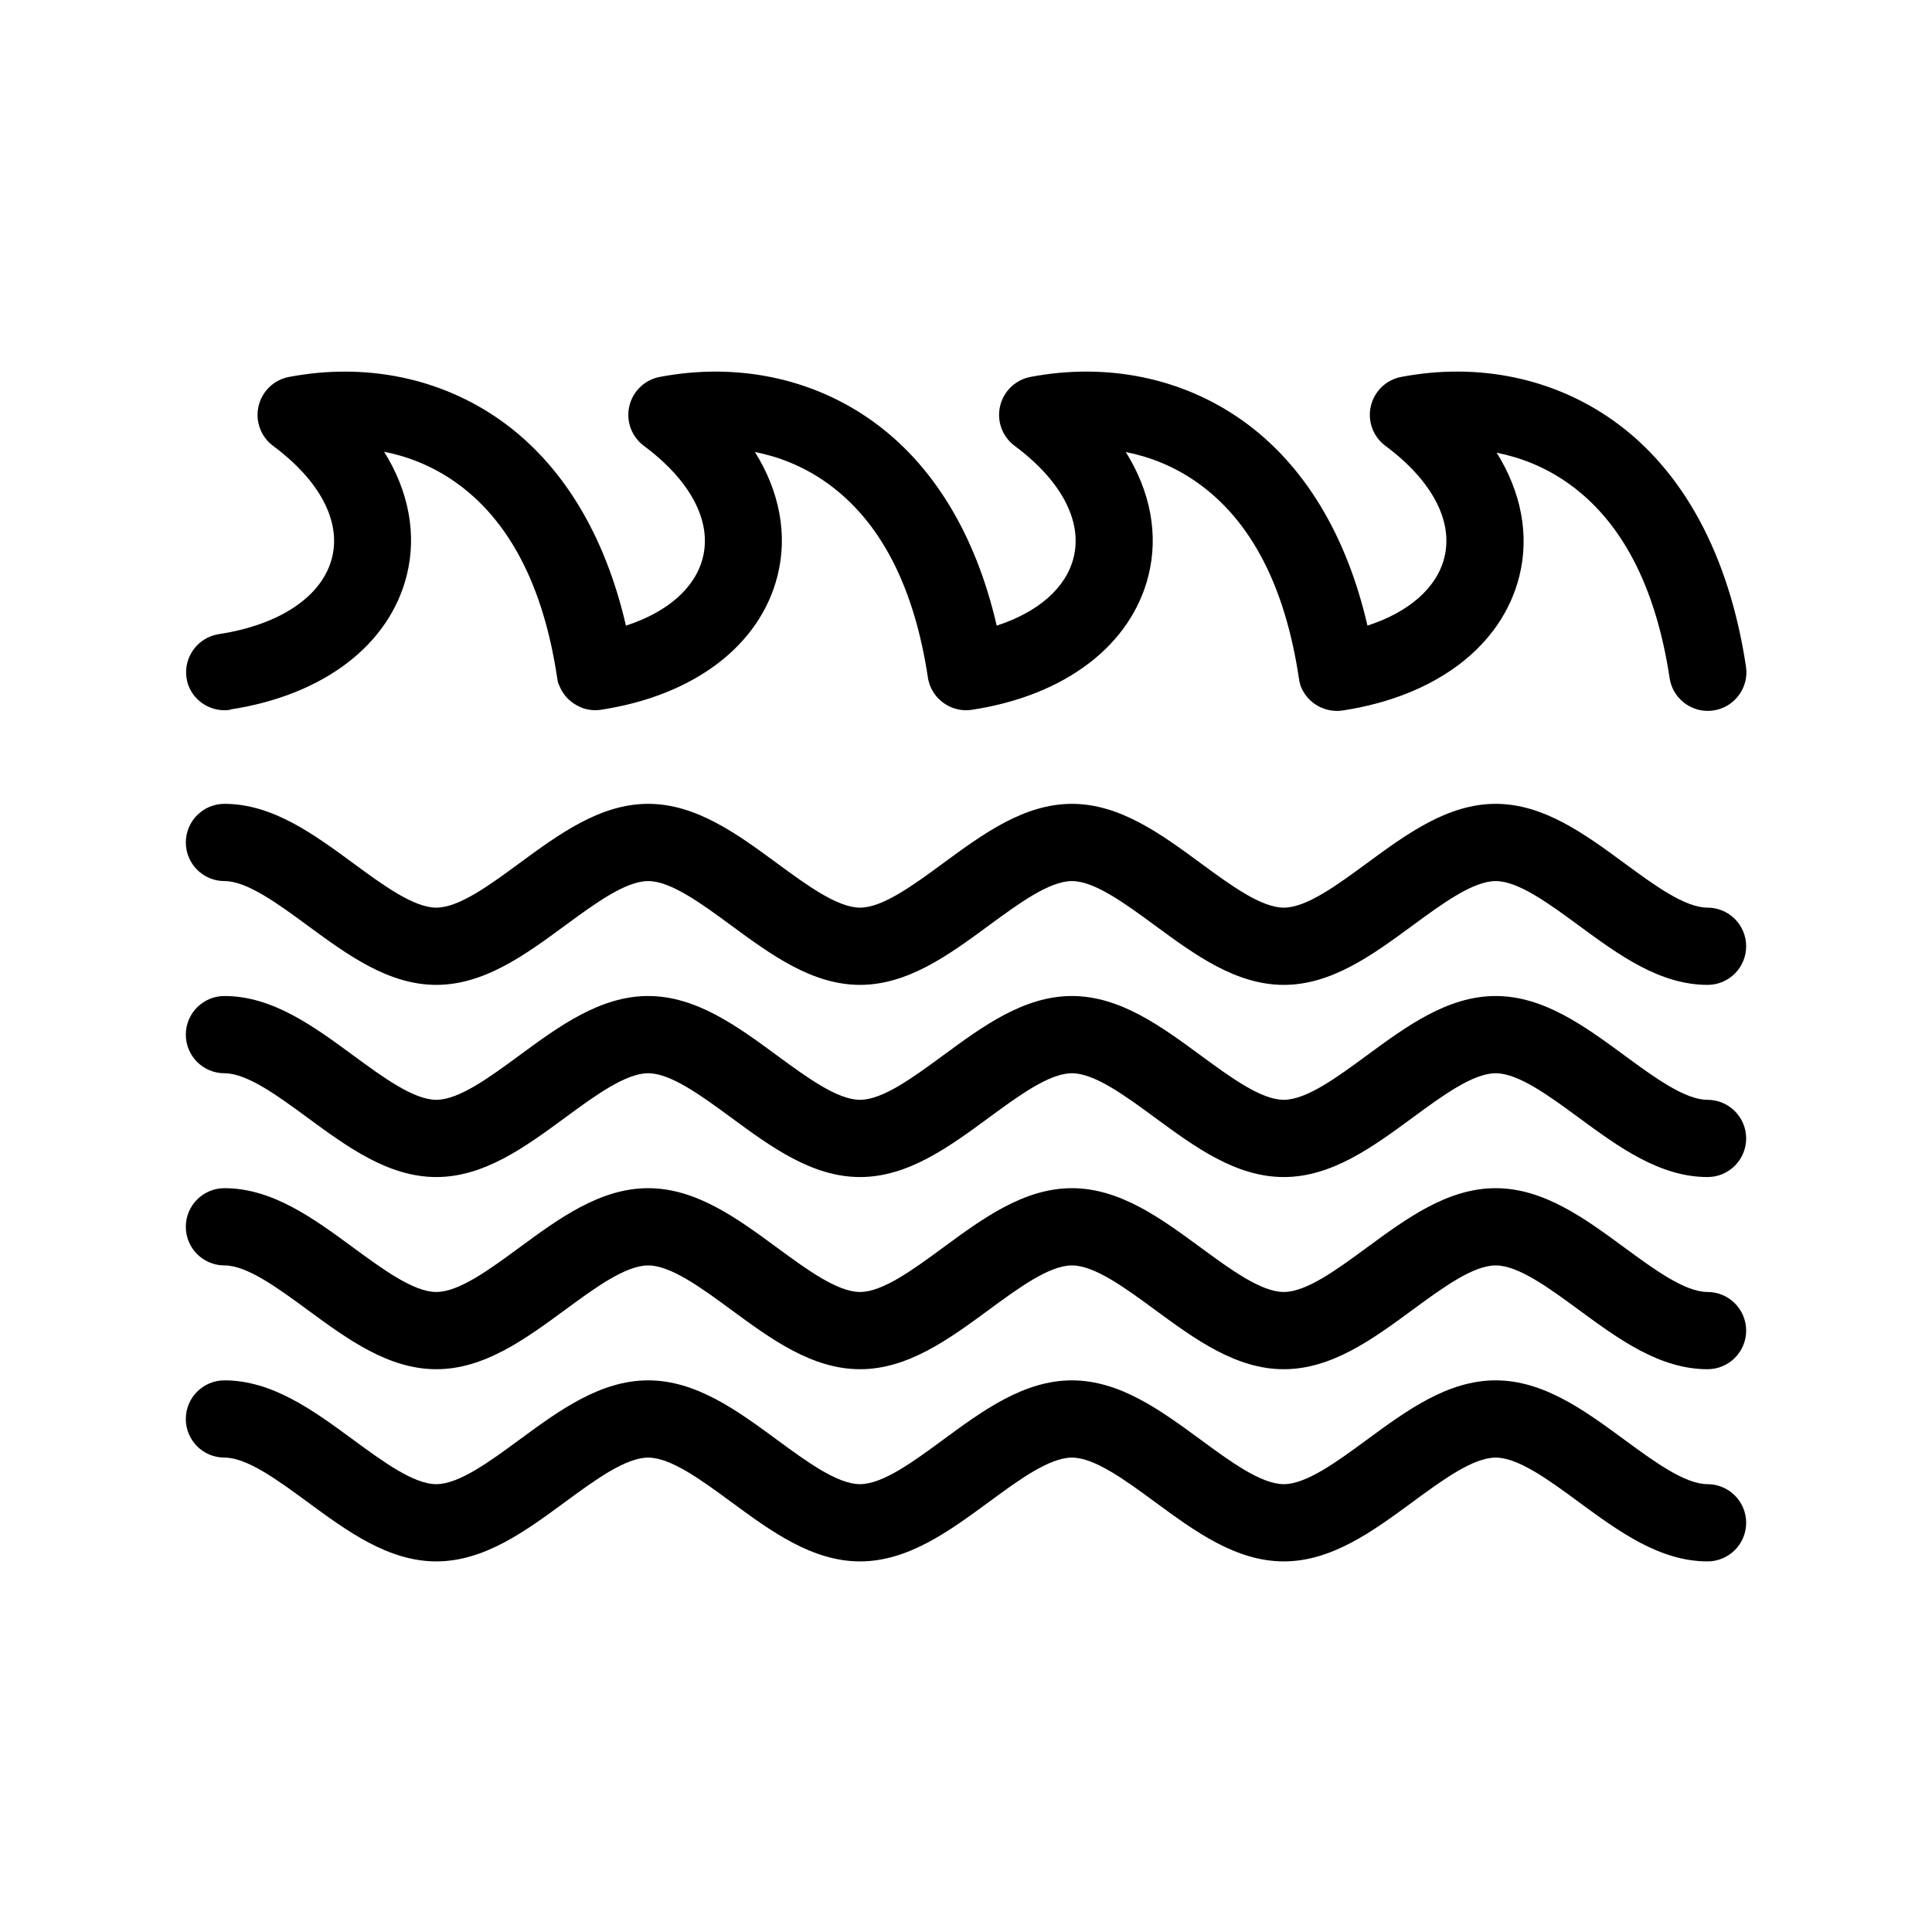 <?xml version="1.0" encoding="UTF-8"?>
<!-- Uploaded to: SVG Repo, www.svgrepo.com, Generator: SVG Repo Mixer Tools -->
<svg fill="#000000" width="800px" height="800px" version="1.1" viewBox="144 144 512 512" xmlns="http://www.w3.org/2000/svg">
 <path d="m193.25 367.26c0-5.648 4.582-10.234 10.234-10.234 12.715 0 23.602 8.004 34.137 15.742 7.871 5.785 16.008 11.766 22.012 11.766 6 0 14.137-5.984 22.008-11.766 10.535-7.738 21.422-15.742 34.137-15.742s23.602 8.004 34.137 15.742c7.871 5.785 16.008 11.766 22.012 11.766 6 0 14.137-5.984 22.012-11.766 10.535-7.738 21.422-15.742 34.137-15.742 12.715 0 23.602 8.004 34.137 15.742 7.871 5.785 16.008 11.766 22.008 11.766s14.137-5.984 22.012-11.766c10.535-7.738 21.422-15.742 34.137-15.742 12.715 0 23.605 8.004 34.137 15.742 7.871 5.785 16.008 11.766 22.012 11.766 5.648 0 10.234 4.582 10.234 10.234 0 5.656-4.582 10.234-10.234 10.234-12.715 0-23.602-8.004-34.137-15.742-7.871-5.785-16.008-11.766-22.012-11.766-6 0-14.137 5.984-22.012 11.766-10.535 7.738-21.422 15.742-34.137 15.742s-23.602-8.004-34.137-15.742c-7.871-5.785-16.008-11.766-22.012-11.766-6 0-14.137 5.984-22.012 11.766-10.535 7.738-21.422 15.742-34.137 15.742s-23.605-8.004-34.137-15.742c-7.871-5.785-16.008-11.766-22.012-11.766-6.004 0-14.145 5.984-22.012 11.766-10.527 7.738-21.418 15.742-34.137 15.742-12.715 0-23.602-8.004-34.137-15.742-7.871-5.785-16.008-11.766-22.012-11.766-5.641 0-10.227-4.586-10.227-10.234zm403.26 68.203c-6 0-14.137-5.984-22.012-11.766-10.527-7.738-21.418-15.742-34.137-15.742-12.715 0-23.602 8.004-34.137 15.742-7.871 5.785-16.008 11.766-22.012 11.766-6 0-14.137-5.984-22.008-11.766-10.535-7.738-21.422-15.742-34.137-15.742-12.715 0-23.602 8.004-34.137 15.742-7.871 5.785-16.008 11.766-22.012 11.766s-14.145-5.984-22.012-11.766c-10.535-7.738-21.418-15.742-34.137-15.742-12.715 0-23.605 8.004-34.137 15.742-7.871 5.785-16.008 11.766-22.008 11.766s-14.137-5.984-22.012-11.766c-10.535-7.738-21.418-15.742-34.137-15.742-5.648 0-10.234 4.582-10.234 10.234 0 5.656 4.582 10.234 10.234 10.234 6.004 0 14.137 5.984 22.012 11.766 10.535 7.738 21.418 15.742 34.137 15.742 12.715 0 23.602-8.004 34.137-15.742 7.871-5.785 16.016-11.766 22.012-11.766 6 0 14.137 5.984 22.012 11.766 10.527 7.738 21.418 15.742 34.137 15.742 12.715 0 23.602-8.004 34.137-15.742 7.871-5.785 16.008-11.766 22.012-11.766 6 0 14.137 5.984 22.012 11.766 10.535 7.738 21.422 15.742 34.137 15.742s23.602-8.004 34.137-15.742c7.871-5.785 16.008-11.766 22.012-11.766s14.145 5.984 22.012 11.766c10.535 7.738 21.418 15.742 34.137 15.742 5.648 0 10.234-4.582 10.234-10.234 0-5.652-4.594-10.234-10.242-10.234zm0 50.926c-6 0-14.137-5.984-22.012-11.766-10.527-7.738-21.418-15.742-34.137-15.742-12.715 0-23.602 8.004-34.137 15.742-7.871 5.785-16.008 11.766-22.012 11.766-6 0-14.137-5.984-22.008-11.766-10.535-7.738-21.422-15.742-34.137-15.742-12.715 0-23.602 8.004-34.137 15.742-7.871 5.785-16.008 11.766-22.012 11.766s-14.145-5.984-22.012-11.766c-10.535-7.738-21.418-15.742-34.137-15.742-12.715 0-23.605 8.004-34.137 15.742-7.871 5.785-16.008 11.766-22.008 11.766s-14.137-5.984-22.012-11.766c-10.535-7.738-21.418-15.742-34.137-15.742-5.648 0-10.234 4.582-10.234 10.234 0 5.656 4.582 10.234 10.234 10.234 6.004 0 14.137 5.984 22.012 11.766 10.535 7.738 21.418 15.742 34.137 15.742 12.715 0 23.602-8.004 34.137-15.742 7.871-5.785 16.016-11.766 22.012-11.766 6 0 14.137 5.984 22.012 11.766 10.527 7.738 21.418 15.742 34.137 15.742 12.715 0 23.602-8.004 34.137-15.742 7.871-5.785 16.008-11.766 22.012-11.766 6 0 14.137 5.984 22.012 11.766 10.535 7.738 21.422 15.742 34.137 15.742s23.602-8.004 34.137-15.742c7.871-5.785 16.008-11.766 22.012-11.766s14.145 5.984 22.012 11.766c10.535 7.738 21.418 15.742 34.137 15.742 5.648 0 10.234-4.582 10.234-10.234s-4.594-10.234-10.242-10.234zm0 50.93c-6 0-14.137-5.984-22.012-11.766-10.527-7.738-21.418-15.742-34.137-15.742-12.715 0-23.602 8.004-34.137 15.742-7.871 5.785-16.008 11.766-22.012 11.766-6 0-14.137-5.984-22.008-11.766-10.535-7.738-21.422-15.742-34.137-15.742-12.715 0-23.602 8.004-34.137 15.742-7.871 5.785-16.008 11.766-22.012 11.766s-14.145-5.984-22.012-11.766c-10.535-7.738-21.418-15.742-34.137-15.742-12.715 0-23.605 8.004-34.137 15.742-7.871 5.785-16.008 11.766-22.008 11.766s-14.137-5.984-22.012-11.766c-10.535-7.738-21.418-15.742-34.137-15.742-5.648 0-10.234 4.582-10.234 10.234 0 5.656 4.582 10.234 10.234 10.234 6.004 0 14.137 5.984 22.012 11.766 10.535 7.738 21.418 15.742 34.137 15.742 12.715 0 23.602-8.004 34.137-15.742 7.871-5.785 16.016-11.766 22.012-11.766 6 0 14.137 5.984 22.012 11.766 10.527 7.738 21.418 15.742 34.137 15.742 12.715 0 23.602-8.004 34.137-15.742 7.871-5.785 16.008-11.766 22.012-11.766 6 0 14.137 5.984 22.012 11.766 10.535 7.738 21.422 15.742 34.137 15.742s23.602-8.004 34.137-15.742c7.871-5.785 16.008-11.766 22.012-11.766s14.145 5.984 22.012 11.766c10.535 7.738 21.418 15.742 34.137 15.742 5.648 0 10.234-4.582 10.234-10.234 0-5.652-4.594-10.234-10.242-10.234zm-391.48-205.3c24.68-3.769 42.164-17.074 46.773-35.594 2.711-10.902 0.492-22.281-6.004-32.703 6.117 1.203 12.672 3.644 18.996 8.129 14.148 10.023 23.172 27.375 26.824 51.555 0 0.016 0.004 0.027 0.004 0.035 0.027 0.176 0.055 0.344 0.094 0.508 0 0.012 0.004 0.02 0.004 0.031 0 0.012 0.004 0.02 0.004 0.031 0.004 0.012 0.004 0.02 0.004 0.027v0.004c0 0.012 0.004 0.016 0.004 0.027v0.004c0 0.012 0.004 0.016 0.004 0.027v0.004c0 0.004 0.004 0.016 0.004 0.02v0.004c0 0.012 0.004 0.016 0.004 0.027v0.004c0 0.004 0.004 0.016 0.004 0.02v0.004c0 0.004 0.004 0.016 0.004 0.02v0.004c0 0.012 0.004 0.016 0.004 0.02v0.012c0 0.004 0.004 0.016 0.004 0.02v0.012c0 0.004 0.004 0.016 0.004 0.02v0.012c0 0.004 0.004 0.016 0.004 0.02v0.012c0 0.004 0.004 0.016 0.004 0.02s0 0.004 0.004 0.012c0 0.004 0 0.012 0.004 0.02 0 0.004 0 0.004 0.004 0.012 0 0.004 0.004 0.012 0.004 0.016v0.012c0 0.004 0.004 0.012 0.004 0.02 0 0.004 0 0.004 0.004 0.012 0 0.004 0 0.012 0.004 0.016 0.004 0.004 0 0.012 0.004 0.016 0 0.004 0.004 0.012 0.004 0.016v0.012c0 0.004 0.004 0.012 0.004 0.016 0 0.004 0 0.012 0.004 0.016 0 0.004 0.004 0.012 0.004 0.016 0 0.004 0 0.012 0.004 0.016 0 0.004 0 0.012 0.004 0.016 0.004 0.004 0 0.012 0.004 0.016 0 0.004 0.004 0.012 0.004 0.016 0 0.004 0 0.012 0.004 0.016 0 0.004 0.004 0.012 0.004 0.016 0 0.004 0.004 0.012 0.004 0.016s0 0.012 0.004 0.016c0.004 0.004 0.004 0.012 0.004 0.016s0.004 0.012 0.004 0.016c0 0.004 0 0.012 0.004 0.016 0 0.004 0.004 0.012 0.004 0.016 0 0.004 0 0.012 0.004 0.016s0.004 0.012 0.004 0.016c0 0.004 0.004 0.012 0.004 0.016s0.004 0.012 0.004 0.016c0 0.004 0.004 0.012 0.004 0.016s0 0.012 0.004 0.016c0 0.004 0.004 0.012 0.004 0.012 0 0.004 0 0.012 0.004 0.016 0 0.004 0.004 0.012 0.004 0.012 0 0.004 0 0.012 0.004 0.016 0 0.004 0.004 0.012 0.004 0.016s0.004 0.012 0.004 0.016c0 0.004 0.004 0.012 0.004 0.016s0.004 0.012 0.004 0.016c0 0.004 0 0.012 0.004 0.012 0 0.004 0.004 0.012 0.004 0.016 0 0.004 0 0.004 0.004 0.012 0 0.004 0.004 0.012 0.004 0.016s0 0.012 0.004 0.016c0 0.004 0.004 0.012 0.004 0.016s0.004 0.012 0.004 0.012c0 0.004 0.004 0.012 0.004 0.016s0 0.004 0.004 0.012c0.004 0.004 0.004 0.012 0.004 0.016s0 0.004 0.004 0.012c0 0.004 0.004 0.012 0.004 0.02 0 0.004 0.004 0.004 0.004 0.012 0.004 0.004 0.004 0.016 0.004 0.02s0 0.004 0.004 0.012c0 0.004 0.004 0.012 0.004 0.02 0 0.004 0.004 0.004 0.004 0.012 0.047-0.043 0.047-0.039 0.051-0.031 0 0 0 0.004 0.004 0.012 0 0.004 0.004 0.012 0.004 0.02v0.012c0.004 0.004 0.004 0.016 0.004 0.02 0 0 0 0.004 0.004 0.012 0 0.004 0.004 0.012 0.004 0.02 0 0.004 0 0.004 0.004 0.012 0 0.004 0.004 0.016 0.004 0.02v0.004c0.004 0.004 0.004 0.016 0.012 0.02v0.004c0 0.012 0.004 0.016 0.004 0.02 0 0 0 0.004 0.004 0.004 0 0.004 0.004 0.016 0.004 0.02s0 0.004 0.004 0.004c0 0.004 0.004 0.016 0.004 0.02v0.004c0.004 0.012 0.004 0.016 0.012 0.02v0.004c0.004 0.012 0.004 0.016 0.012 0.027v0.004c0.004 0.004 0.004 0.016 0.012 0.02v0.004c0.004 0.004 0.004 0.016 0.012 0.027 0.004 0.012 0.004 0.016 0.012 0.027v0.004c0.004 0.012 0.004 0.016 0.012 0.027 0.004 0.012 0.004 0.016 0.012 0.027 0.004 0.012 0.004 0.016 0.012 0.027 0.004 0.012 0.004 0.016 0.012 0.027 1.02 2.606 3.055 4.637 5.551 5.695 0.012 0.004 0.016 0.004 0.027 0.012 0.012 0.004 0.031 0.012 0.027 0.012 0.012 0.004 0.027 0.012 0.027 0.012 0.012 0.004 0.012 0.012 0.027 0.012 0.012 0 0.02 0.016 0.027 0.012 0.012 0.012 0.02 0.004 0.027 0.012 0.004 0.004 0.016 0.012 0.027 0.012 0.012 0.004 0.016 0.004 0.027 0.012 0.012 0.004 0.02 0.012 0.027 0.012 0.012 0.004 0.02 0.012 0.027 0.012 0.012 0 0.016 0.004 0.027 0.012 0.004 0.004 0.016 0.004 0.027 0.012 0.004 0.004 0.016 0.004 0.027 0.012 0.012 0.004 0.02 0.004 0.027 0.012 0.012 0.004 0.02 0.012 0.027 0.012 0.012 0 0.016 0.004 0.027 0.012 0.004 0 0.02 0.004 0.027 0.012 0.012 0 0.016 0.004 0.027 0.012 0.012 0 0.016 0.004 0.027 0.012-0.004 0.012 0.016 0.004 0.027 0.012-0.004 0 0.016 0.004 0.027 0.012 1.531 0.547 3.223 0.73 4.949 0.473 0.02 0 0.043-0.004 0.062-0.012 24.66-3.777 42.125-17.078 46.727-35.59 2.715-10.902 0.492-22.281-6.004-32.703 6.117 1.203 12.672 3.644 19 8.133 14.145 10.023 23.164 27.371 26.82 51.547 0.004 0.016 0.004 0.031 0.004 0.047 0.516 3.379 2.633 6.121 5.461 7.566 0.012 0.004 0.031 0.016 0.027 0.016 0.012 0.004 0.016 0.004 0.027 0.012h0.004c0.012 0.004 0.016 0.016 0.027 0.012 0.012 0.004 0.02 0.016 0.027 0.016 0.012 0.004 0.02 0.016 0.027 0.012 0.004 0.004 0.02 0.012 0.027 0.016 0.012 0 0.027 0.012 0.027 0.012 0.012 0.004 0.016 0.012 0.027 0.016 0.004 0.004 0.02 0.012 0.027 0.012 0.012 0.004 0.02 0.012 0.027 0.012 0.004 0.004 0.02 0.012 0.027 0.016 0.004 0.004 0.02 0.012 0.027 0.012 0.012 0.004 0.02 0.012 0.027 0.012 0.004 0 0.02 0.012 0.027 0.012 0.004 0.004 0.016 0.012 0.027 0.012 0 0.004 0.016 0.012 0.027 0.016 0.004 0 0.016 0.004 0.027 0.012 0.004 0 0.016 0.004 0.027 0.012 1.734 0.781 3.707 1.09 5.727 0.785 0.02 0 0.035-0.004 0.055-0.012 24.66-3.773 42.129-17.078 46.73-35.59 2.711-10.902 0.492-22.281-6.004-32.703 6.117 1.203 12.672 3.644 19 8.129 14.145 10.023 23.172 27.371 26.82 51.555 0 0.016 0.004 0.027 0.004 0.035 0.031 0.184 0.062 0.363 0.098 0.539 0 0.012 0.004 0.02 0.004 0.031 0.004 0.012 0.004 0.02 0.004 0.027v0.004c0 0.012 0.004 0.016 0.004 0.027v0.004c0 0.012 0.004 0.016 0.004 0.027v0.004c0 0.012 0.004 0.016 0.004 0.027v0.004c0 0.004 0.004 0.016 0.004 0.027v0.004c0 0.004 0.004 0.016 0.004 0.02v0.004c0 0.012 0.004 0.016 0.004 0.02v0.012c0 0.004 0.004 0.016 0.004 0.02v0.012c0 0.004 0.004 0.016 0.004 0.02v0.012c0 0.004 0.004 0.012 0.004 0.02v0.012c0 0.004 0.004 0.016 0.004 0.02v0.012c0 0.004 0.004 0.016 0.004 0.02 0 0.004 0 0.012 0.004 0.012 0 0.004 0 0.012 0.004 0.016 0 0.004 0 0.012 0.004 0.012 0 0.004 0.004 0.012 0.004 0.02v0.012c0 0.004 0.004 0.012 0.004 0.016 0 0.004 0 0.012 0.004 0.016 0 0.004 0 0.012 0.004 0.016 0 0.004 0 0.012 0.004 0.016 0 0.004 0.004 0.012 0.004 0.016 0 0.004 0 0.012 0.004 0.016 0 0.004 0 0.012 0.004 0.016 0 0.004 0 0.012 0.004 0.012 0 0.004 0.004 0.012 0.004 0.016 0 0.004 0 0.012 0.004 0.016 0 0.004 0 0.012 0.004 0.016 0 0.004 0.004 0.012 0.004 0.016 0 0.004 0.004 0.012 0.004 0.016 0 0.004 0 0.012 0.004 0.016 0 0.004 0.004 0.012 0.004 0.016 0 0.004 0.004 0.012 0.004 0.016 0 0.004 0 0.012 0.004 0.016 0 0.004 0.004 0.012 0.004 0.016 0 0.004 0.004 0.012 0.004 0.016 0 0.004 0 0.012 0.004 0.016 0 0.004 0.004 0.012 0.004 0.016 0 0.004 0 0.012 0.004 0.016 0 0.004 0.004 0.012 0.004 0.016 0 0.004 0.004 0.012 0.004 0.016 0 0.004 0 0.012 0.004 0.016 0 0.004 0.004 0.012 0.004 0.016 0 0.004 0 0.012 0.004 0.016 0 0.004 0.004 0.012 0.004 0.016 0 0.004 0 0.012 0.004 0.016 0 0.004 0.004 0.012 0.004 0.016 0 0.004 0 0.012 0.004 0.016 0 0.004 0.004 0.012 0.004 0.016 0 0.004 0 0.012 0.004 0.012 0 0.004 0.004 0.012 0.004 0.016 0 0.004 0.004 0.012 0.004 0.016s0.004 0.012 0.004 0.016c0 0.004 0.004 0.012 0.004 0.016s0 0.012 0.004 0.016c0 0.004 0.004 0.012 0.004 0.016s0.004 0.012 0.004 0.016c0 0.004 0.004 0.012 0.004 0.016s0.004 0.012 0.004 0.016c0 0.004 0.004 0.012 0.004 0.016s0.004 0.012 0.004 0.016c0 0.004 0.004 0.012 0.004 0.016s0 0.012 0.004 0.016c0.004 0.004 0.004 0.012 0.004 0.016s0.004 0.012 0.004 0.016c0 0.004 0.004 0.012 0.004 0.016s0 0.012 0.004 0.016c0 0.004 0.004 0.012 0.004 0.016s0.004 0.012 0.004 0.016c0 0.004 0.004 0.012 0.004 0.016s0 0.012 0.004 0.016c0 0.004 0.004 0.012 0.004 0.016s0.004 0.012 0.004 0.016c0 0.004 0.004 0.012 0.004 0.016s0.004 0.012 0.004 0.016c0 0.004 0.004 0.012 0.004 0.016s0 0.012 0.004 0.012c0 0.004 0.004 0.012 0.004 0.016s0.004 0.012 0.004 0.016 0.004 0.012 0.004 0.016 0.004 0.012 0.004 0.012c0.004 0.004 0.004 0.012 0.004 0.016s0 0.004 0.004 0.012c0 0.004 0.004 0.012 0.004 0.016 0 0.004 0 0.004 0.004 0.012 0 0.004 0.004 0.012 0.004 0.02 0 0.004 0 0.004 0.004 0.012 0 0.004 0.004 0.012 0.004 0.016 0 0.004 0 0.004 0.004 0.012 0 0.004 0.004 0.012 0.004 0.016s0 0.004 0.004 0.012c0 0.004 0.004 0.012 0.004 0.02 0 0.004 0 0.004 0.004 0.012 0 0.004 0.004 0.012 0.004 0.02 0 0.004 0 0.004 0.004 0.012 0 0.004 0.004 0.016 0.004 0.02 0 0 0 0.004 0.004 0.004 0 0.004 0.004 0.016 0.004 0.02 0 0 0 0.004 0.004 0.004 0 0.004 0.004 0.016 0.004 0.02s0 0.004 0.004 0.004c0.004 0.012 0.004 0.016 0.012 0.02v0.004c0.004 0.012 0.004 0.016 0.012 0.02v0.004c0.004 0.012 0.004 0.016 0.012 0.02 0 0 0 0.004 0.004 0.004 0 0.012 0.004 0.016 0.012 0.027v0.004c0.004 0.012 0.004 0.016 0.012 0.027v0.004c0.004 0.012 0.004 0.016 0.012 0.027v0.004c0.004 0.012 0.004 0.016 0.012 0.027v0.004c0.004 0.012 0.004 0.016 0.012 0.027v0.004c0.004 0.012 0.004 0.016 0.012 0.027 0.004 0.012 0.004 0.02 0.012 0.027 0.004 0.012 0.004 0.016 0.012 0.027 0.906 2.144 2.504 3.883 4.477 4.977 0.004 0.004 0.016 0.012 0.027 0.012-0.004 0.012 0.016 0.012 0.027 0.016h0.004c0.012 0.004 0.031 0.016 0.027 0.016 0.012 0.004 0.016 0.004 0.02 0.012 0.012 0 0.016 0.012 0.027 0.016 0.004-0.004 0.016 0.012 0.027 0.012 0 0.004 0.016 0.012 0.027 0.016 0.004 0.004 0.02 0.012 0.027 0.012 0.012 0.004 0.016 0.012 0.027 0.016 0 0.004 0.016 0.004 0.027 0.016 0.004 0.004 0.016 0.004 0.027 0.012 0.012 0.012 0.016 0.012 0.027 0.016 0.004 0.004 0.016 0.012 0.027 0.012 0.012 0 0.016 0.004 0.027 0.012 0.004 0.004 0.012 0.012 0.027 0.016 0.004 0.004 0.016 0.012 0.027 0.012 0.012 0.004 0.02 0.012 0.027 0.012 0.012 0.004 0.016 0.004 0.027 0.012 0.012 0.004 0.016 0.012 0.027 0.016 0.004 0.004 0.016 0.004 0.027 0.012 0.012 0.004 0.02 0.004 0.027 0.012 0.012 0.004 0.02 0 0.027 0.012 0.012 0.004 0.027 0.016 0.027 0.012 0.012 0.004 0.016 0.004 0.027 0.012 0.012 0.004 0.016 0.012 0.027 0.012 1.77 0.832 3.793 1.168 5.883 0.852 0.02 0 0.043-0.004 0.062-0.012 24.656-3.777 42.125-17.078 46.727-35.59 2.711-10.902 0.492-22.281-6.004-32.703 6.117 1.203 12.668 3.644 18.996 8.129 14.148 10.031 23.176 27.379 26.824 51.578 0.766 5.07 5.129 8.707 10.105 8.707 0.508 0 1.023-0.035 1.543-0.117 5.59-0.844 9.438-6.055 8.59-11.648-4.445-29.484-16.629-52.043-35.227-65.223-15.918-11.277-35.844-15.371-56.125-11.52-3.988 0.754-7.156 3.805-8.066 7.769-0.91 3.965 0.613 8.086 3.875 10.508 12.324 9.152 18.016 19.93 15.617 29.582-2.004 8.062-9.391 14.48-20.379 18.055-5.578-24.199-16.93-42.871-33.176-54.391-15.918-11.277-35.848-15.371-56.125-11.52-3.988 0.754-7.156 3.805-8.066 7.769s0.613 8.086 3.875 10.508c12.324 9.152 18.016 19.93 15.617 29.582-2.004 8.062-9.391 14.48-20.379 18.055-5.578-24.199-16.93-42.871-33.176-54.391-15.918-11.277-35.844-15.371-56.125-11.52-3.988 0.754-7.156 3.805-8.066 7.769-0.91 3.965 0.613 8.086 3.875 10.508 12.324 9.152 18.016 19.93 15.617 29.582-2.004 8.062-9.391 14.488-20.383 18.055-5.578-24.199-16.93-42.871-33.18-54.391-15.918-11.277-35.848-15.371-56.125-11.52-3.988 0.754-7.156 3.805-8.066 7.769-0.91 3.965 0.613 8.086 3.875 10.508 12.324 9.152 18.016 19.93 15.617 29.582-2.539 10.23-13.758 17.82-29.992 20.297-5.59 0.852-9.43 6.078-8.574 11.664 0.797 5.402 6.043 9.246 11.609 8.391z"/>
</svg>